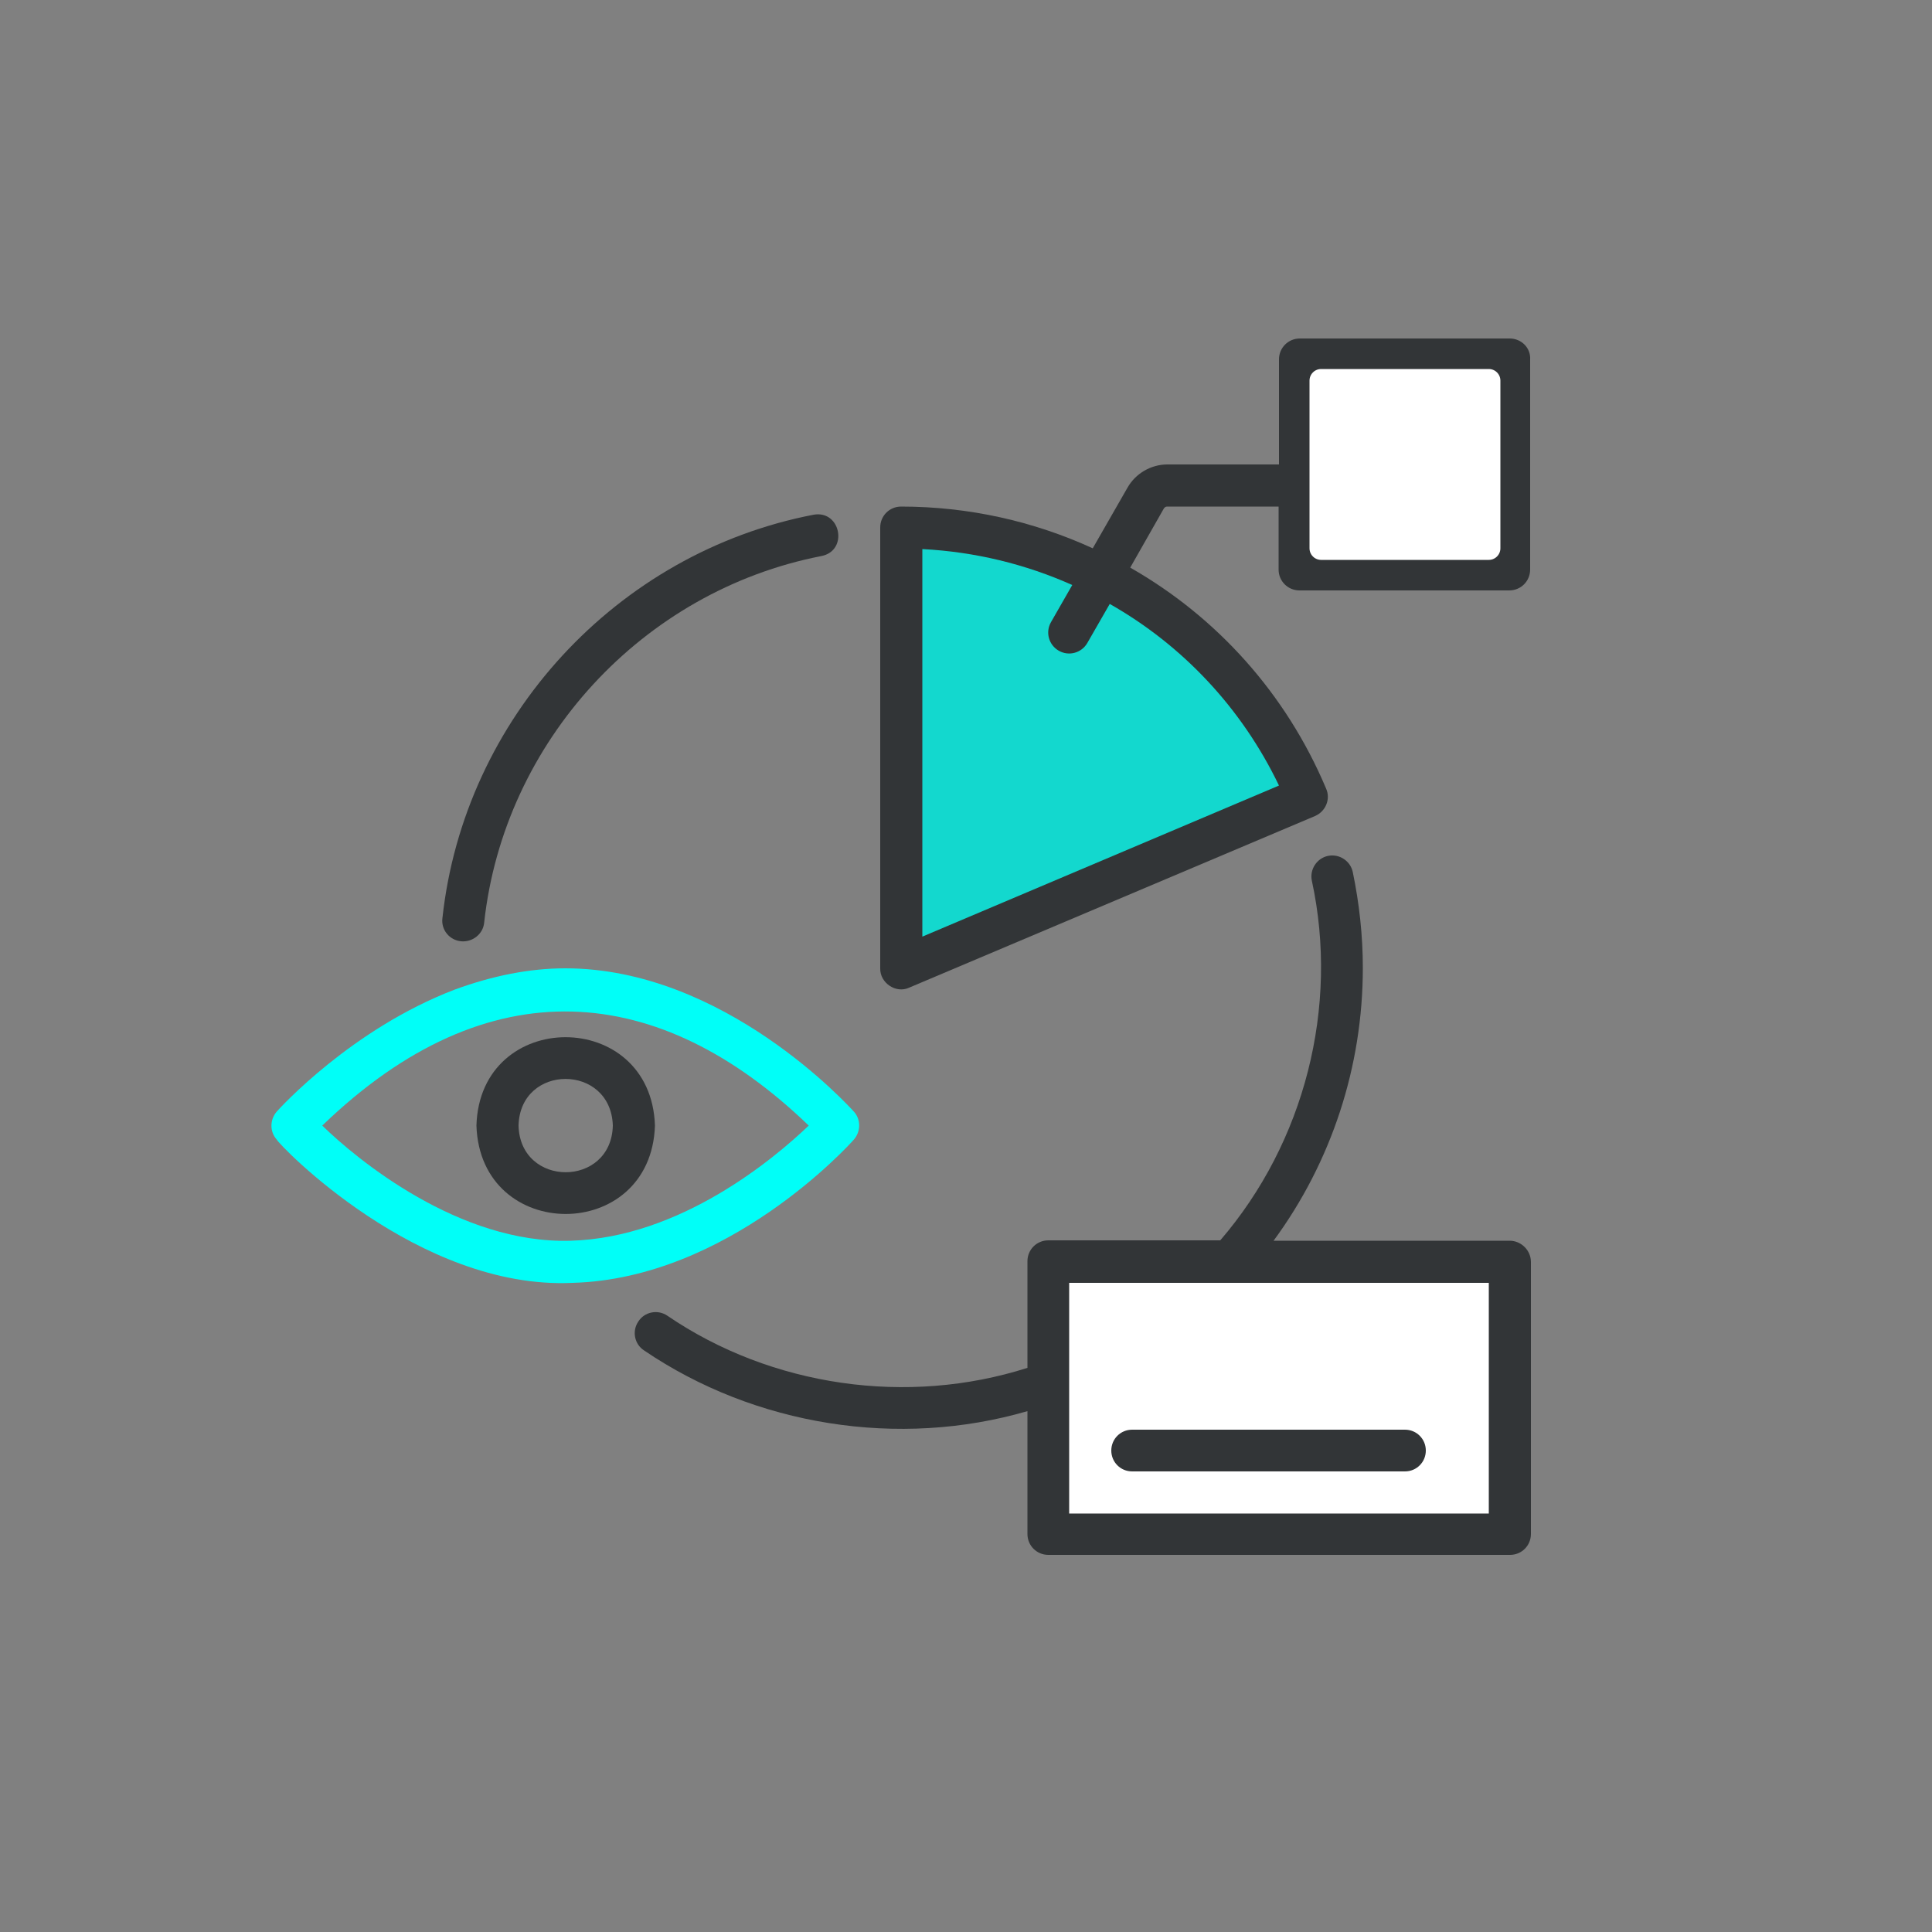 <?xml version="1.0" encoding="UTF-8"?>
<svg id="Layer_1" data-name="Layer 1" xmlns="http://www.w3.org/2000/svg" viewBox="0 0 500 500">
  <rect x="0" y="0" width="500" height="500" fill="#808080" stroke="none"/>
  <defs>
    <style>
      .cls-1 {
        stroke: #fff;
        stroke-linecap: round;
        stroke-linejoin: round;
        stroke-width: 6px;
      }

      .cls-1, .cls-2 {
        fill: #fff;
      }

      .cls-3 {
        fill: #13d8ce;
      }

      .cls-3, .cls-4, .cls-2, .cls-5 {
        stroke-width: 0px;
      }

      .cls-4 {
        fill: #323537;
      }

      .cls-5 {
        fill: #00fff8;
      }
    </style>
  </defs>
  <path class="cls-4" d="M119.3,243.6c2.9.3,5.7-1.8,6-4.8,5.1-46.9,41-85.9,87.3-94.9,7-1.4,5-11.9-2-10.7-51,9.8-90.5,52.7-96.1,104.4-.4,3,1.8,5.7,4.8,6Z"/>
  <path class="cls-5" d="M221,294.9c1.8-2.1,1.8-5.2,0-7.2-1.4-1.5-33.6-37.1-74.7-37.1-9.2,0-18.8,1.9-28.6,5.5-26.7,10.2-45.3,30.7-46.1,31.6-1.8,2.1-1.8,5.2,0,7.2.6,1.4,36.7,39,76.6,37.1,40.2-1.1,71.5-35.6,72.8-37.1ZM147.7,321.1c-28.8.9-55.4-21.1-64.3-29.8,43-41.5,87.3-37.2,125.9,0-8.9,8.5-33.2,29-61.6,29.8Z"/>
  <path class="cls-4" d="M123.3,291.3c1,30.5,45.2,30.5,46.2,0-1-30.5-45.3-30.5-46.2,0ZM158.6,291.3c-.4,16.1-24,16.1-24.4,0,.4-16.1,23.9-16.1,24.4,0Z"/>
  <path class="cls-4" d="M390.7,321.1h-61.1c15-20.4,23.1-45.1,23.1-70.6,0-8.3-.9-16.6-2.6-24.8-.6-2.9-3.5-4.8-6.4-4.2s-4.8,3.5-4.2,6.4c7.1,32.7-1.9,67.8-23.7,93.1h-44.5c-3,0-5.4,2.4-5.4,5.4v27.6c-31,9.9-66.2,4.9-93.2-13.5-2.5-1.7-5.9-1-7.5,1.5-1.7,2.5-1,5.9,1.5,7.5,28.7,19.5,65.9,25.4,99.2,15.7v31.8c0,3,2.4,5.4,5.4,5.4h119.5c3,0,5.4-2.4,5.4-5.4v-70.4c0-3-2.5-5.5-5.5-5.5Z"/>
  <path class="cls-2" d="M385.3,391.7h-108.6v-59.7h108.6v59.7h0Z"/>
  <path class="cls-4" d="M390.7,87.6h-54.3c-3,0-5.4,2.4-5.4,5.4v27.2h-28.9c-4.2,0-8.2,2.3-10.3,6l-9,15.7c-15.3-7-32.1-10.8-49.6-10.8-3,0-5.4,2.4-5.4,5.4v114.1c-.1,3.8,4.1,6.6,7.5,5l105-44.4c2.8-1.2,4.1-4.4,2.9-7.1-10.4-24.7-28.4-44.5-50.7-57.2l8.7-15.3c.2-.3.5-.5.8-.5h28.9v16.3c0,3,2.4,5.4,5.4,5.4h54.3c3,0,5.4-2.4,5.4-5.4v-54.3c.2-3.1-2.3-5.5-5.3-5.5Z"/>
  <path class="cls-3" d="M331,203.3l-92.3,39.1v-100.3c13.6.7,26.7,3.9,38.8,9.3l-5.5,9.6c-1.5,2.6-.6,5.9,2,7.4s5.9.6,7.4-2l5.8-10.1c18.7,10.6,34.1,26.8,43.8,47Z"/>
  <rect class="cls-1" x="341.9" y="98.5" width="43.4" height="43.4"/>
  <path class="cls-2" d="M287.6,353.7c0,3,2.4,5.4,5.4,5.4h43.4c3,0,5.4-2.4,5.4-5.4s-2.4-5.4-5.4-5.4h-43.4c-3,0-5.4,2.4-5.4,5.4Z"/>
  <path class="cls-4" d="M287.6,375.4c0,3,2.4,5.4,5.4,5.4h70.6c3,0,5.4-2.4,5.4-5.4s-2.4-5.4-5.4-5.4h-70.6c-3,0-5.4,2.4-5.4,5.4Z"/>
</svg>